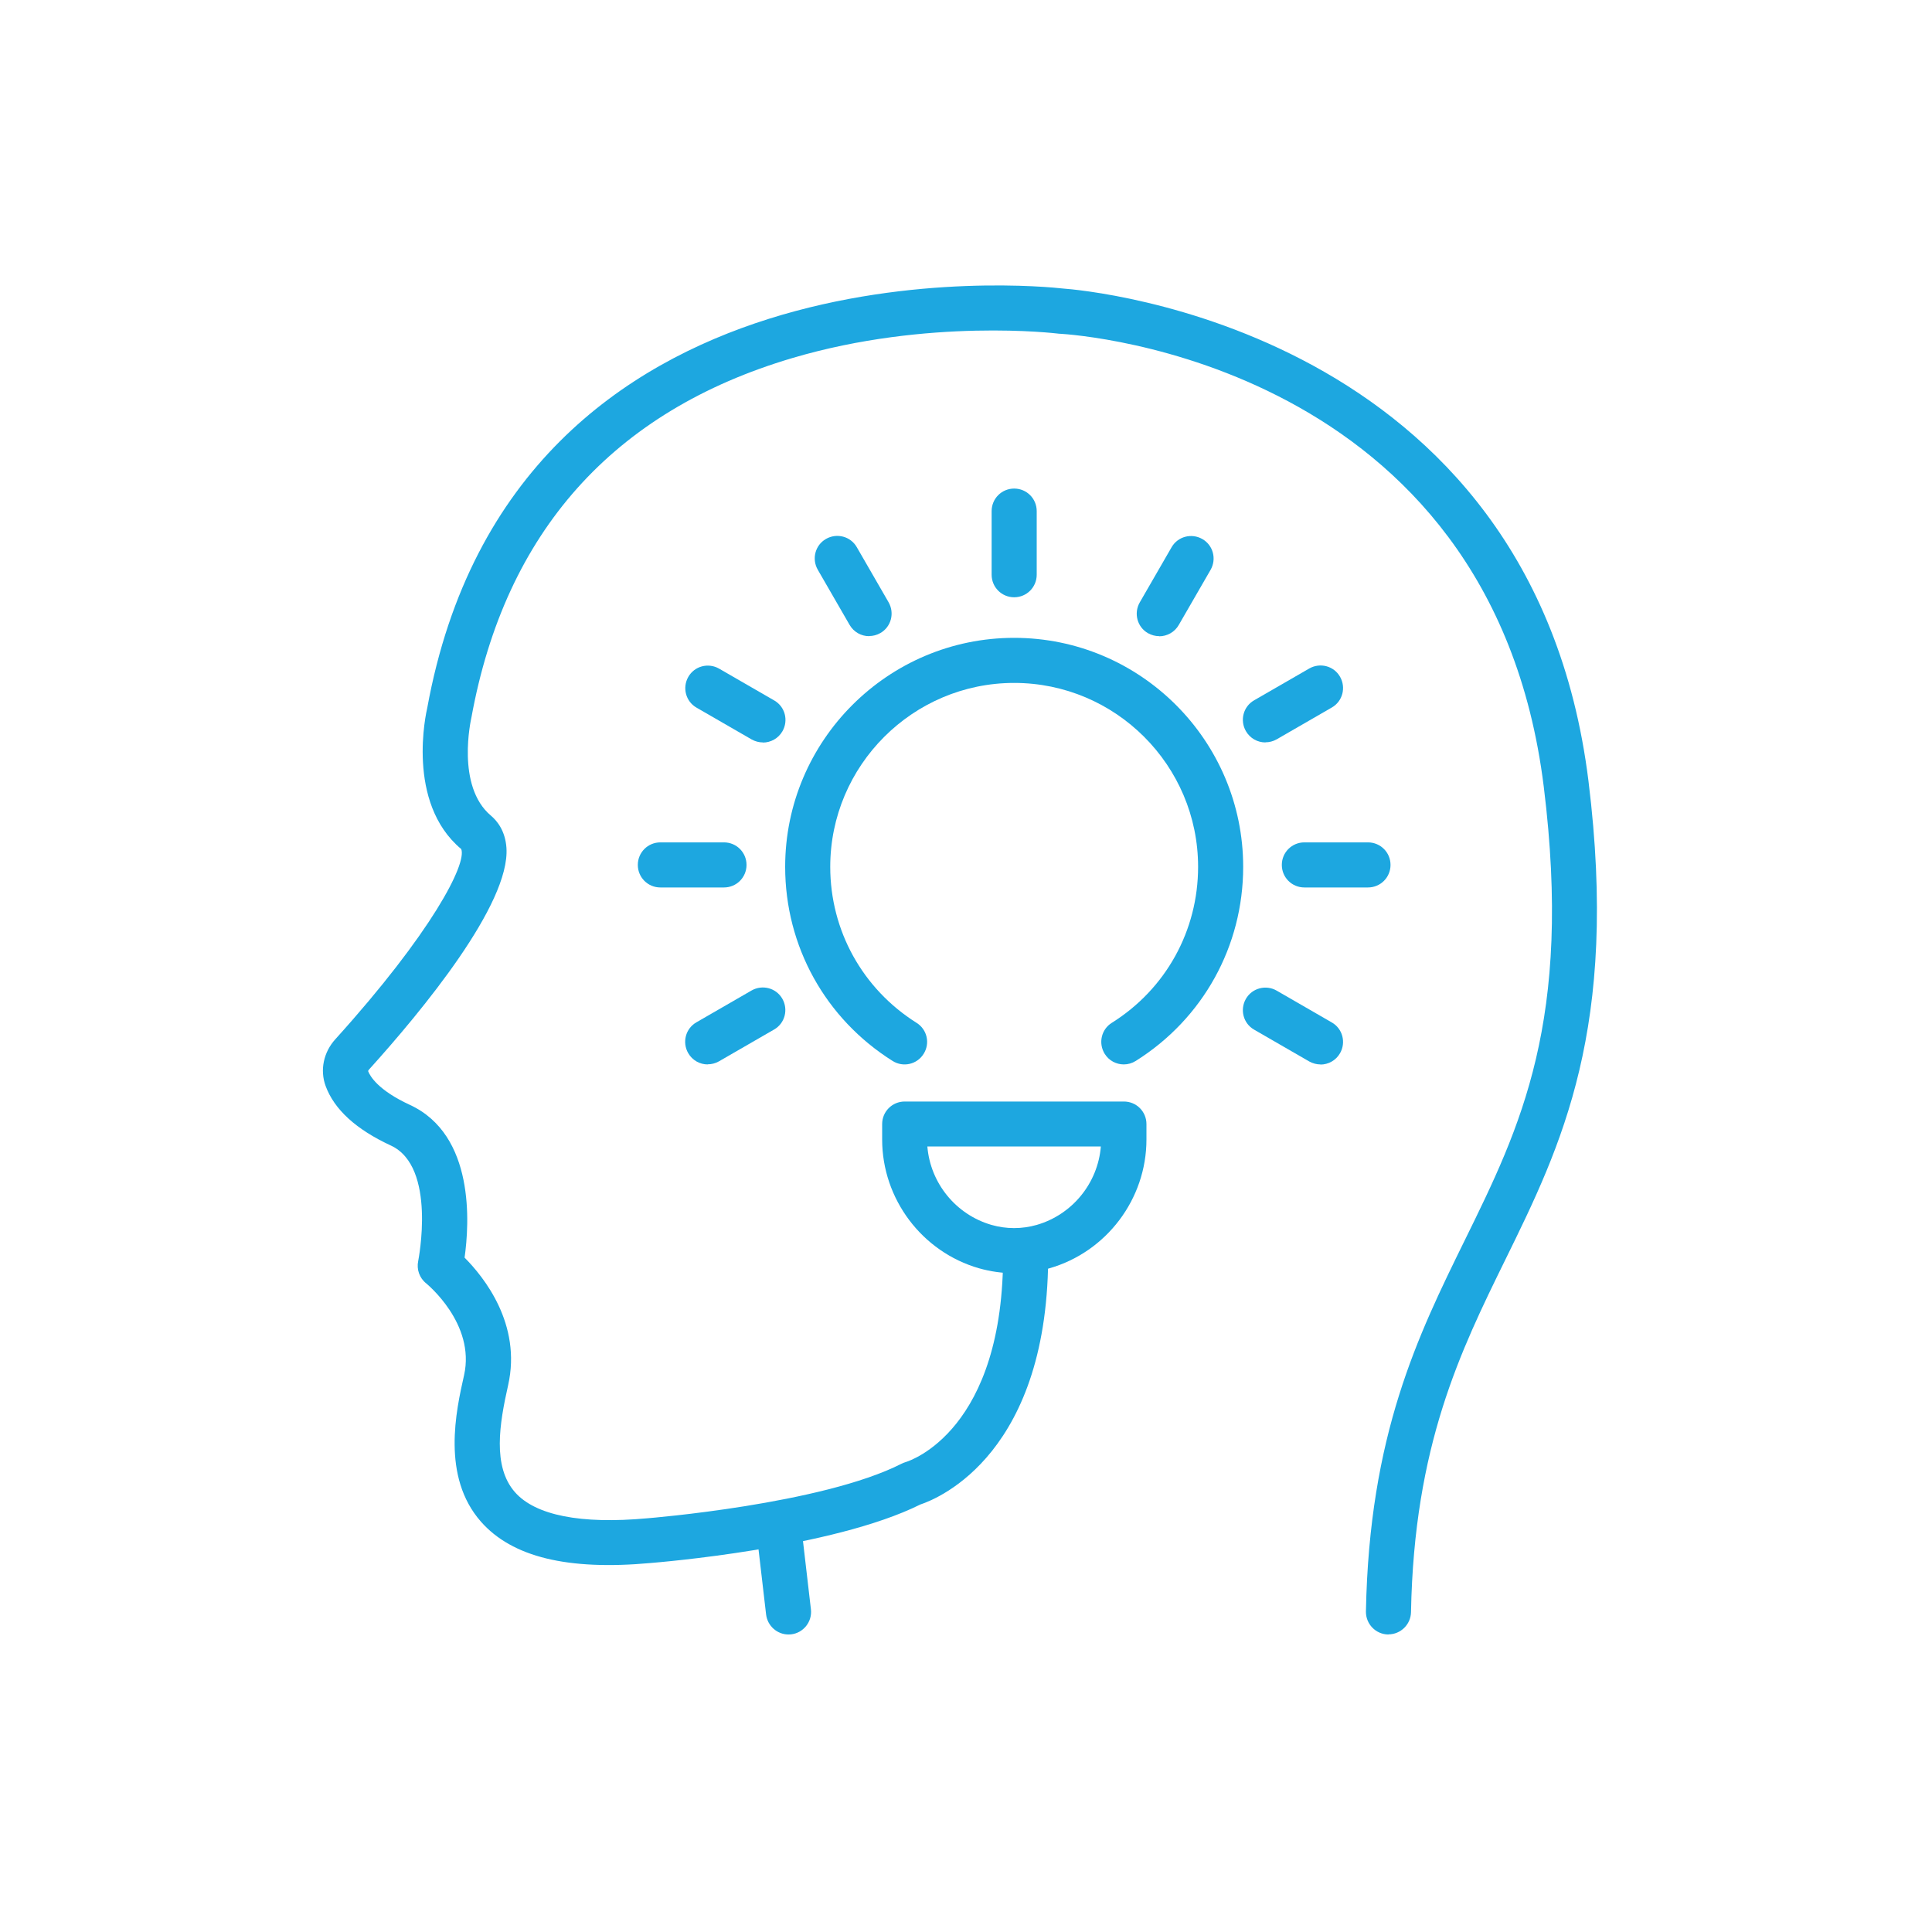 <svg width="150" height="150" viewBox="0 0 150 150" fill="none" xmlns="http://www.w3.org/2000/svg">
<g clip-path="url(#clip0_3282_166)">
<path d="M107.8 126.901H107.77C106.8 126.881 106.04 126.081 106.05 125.121C106.31 111.391 110.08 103.711 113.73 96.281C118.04 87.511 122.1 79.241 119.86 61.101C115.79 28.151 83.64 25.991 82.28 25.911C82.24 25.911 82.19 25.911 82.15 25.901C82.05 25.891 72.08 24.671 61.51 27.801C47.6 31.921 39.22 41.311 36.6 55.711C36.57 55.851 35.39 61.031 38.11 63.321C38.61 63.741 39.23 64.521 39.32 65.821C39.62 70.191 32.76 78.491 28.64 83.051C28.6 83.101 28.58 83.151 28.58 83.161C28.73 83.551 29.35 84.641 31.82 85.781C36.89 88.121 36.44 95.021 36.07 97.641C37.56 99.141 40.52 102.801 39.45 107.551C38.78 110.521 38.22 113.851 39.98 115.851C41.56 117.651 45.1 118.351 50.23 117.881C50.39 117.871 63.84 116.781 70 113.641C70.11 113.591 70.22 113.541 70.33 113.511C70.62 113.421 78 111.071 77.88 97.111C77.88 96.141 78.65 95.351 79.61 95.341H79.63C80.59 95.341 81.37 96.111 81.38 97.071C81.52 112.771 72.93 116.321 71.45 116.811C64.62 120.211 51.1 121.301 50.52 121.351C44.08 121.941 39.76 120.891 37.34 118.141C34.26 114.641 35.41 109.521 36.03 106.771C36.93 102.761 33.12 99.671 33.09 99.641C32.57 99.231 32.33 98.551 32.47 97.901C32.48 97.831 33.92 90.591 30.35 88.941C27.65 87.691 25.95 86.141 25.28 84.311C24.83 83.081 25.12 81.691 26.04 80.681C33.53 72.391 36.26 67.061 35.81 65.921C31.48 62.301 33.1 55.271 33.17 54.971C39.9 18.041 80.67 22.191 82.53 22.401C84.31 22.531 118.98 25.501 123.33 60.651C125.7 79.821 121.21 88.971 116.87 97.811C113.39 104.901 109.79 112.231 109.55 125.171C109.53 126.121 108.75 126.891 107.8 126.891V126.901Z" fill="#1DA7E0"/>
<path d="M61.22 126.901C60.34 126.901 59.59 126.241 59.48 125.351L58.71 118.731C58.6 117.771 59.29 116.901 60.25 116.791C61.2 116.681 62.08 117.371 62.19 118.331L62.96 124.951C63.07 125.911 62.38 126.781 61.42 126.891C61.35 126.891 61.28 126.901 61.22 126.901Z" fill="#1DA7E0"/>
<path d="M87.25 82.641C86.67 82.641 86.1 82.352 85.77 81.822C85.26 81.001 85.5 79.921 86.32 79.412C90.52 76.781 93.02 72.251 93.02 67.302C93.02 59.422 86.61 53.022 78.74 53.022C70.87 53.022 64.46 59.431 64.46 67.302C64.46 72.251 66.97 76.772 71.16 79.412C71.98 79.921 72.23 81.001 71.71 81.822C71.2 82.641 70.12 82.891 69.3 82.371C64.08 79.091 60.96 73.462 60.96 67.302C60.96 57.502 68.94 49.522 78.74 49.522C88.54 49.522 96.52 57.502 96.52 67.302C96.52 73.462 93.4 79.091 88.18 82.371C87.89 82.552 87.57 82.641 87.25 82.641Z" fill="#1DA7E0"/>
<path d="M78.74 98.852C77.82 98.852 76.91 98.722 76.02 98.472C71.58 97.201 68.49 93.082 68.49 88.472V87.272C68.49 86.302 69.27 85.522 70.24 85.522H87.26C88.23 85.522 89.01 86.302 89.01 87.272V88.472C89.01 93.091 85.91 97.201 81.47 98.472C80.58 98.731 79.66 98.852 78.75 98.852H78.74ZM72 89.011C72.23 91.852 74.21 94.302 76.98 95.102C78.13 95.431 79.34 95.431 80.49 95.102C83.26 94.302 85.24 91.852 85.47 89.011H72Z" fill="#1DA7E0"/>
<path d="M78.74 46.372C77.77 46.372 76.99 45.592 76.99 44.622V39.682C76.99 38.712 77.77 37.932 78.74 37.932C79.71 37.932 80.49 38.712 80.49 39.682V44.622C80.49 45.592 79.71 46.372 78.74 46.372Z" fill="#1DA7E0"/>
<path d="M67.48 49.392C66.87 49.392 66.29 49.081 65.96 48.511L63.49 44.231C63.01 43.392 63.29 42.322 64.13 41.842C64.97 41.361 66.04 41.642 66.52 42.481L68.99 46.761C69.47 47.602 69.19 48.672 68.35 49.151C68.07 49.312 67.77 49.382 67.48 49.382V49.392Z" fill="#1DA7E0"/>
<path d="M59.23 57.642C58.93 57.642 58.63 57.562 58.36 57.412L54.08 54.942C53.24 54.462 52.96 53.392 53.44 52.552C53.92 51.712 54.99 51.432 55.83 51.912L60.11 54.382C60.95 54.862 61.23 55.932 60.75 56.772C60.43 57.332 59.84 57.652 59.23 57.652V57.642Z" fill="#1DA7E0"/>
<path d="M56.21 68.902H51.27C50.3 68.902 49.52 68.122 49.52 67.152C49.52 66.182 50.3 65.402 51.27 65.402H56.21C57.18 65.402 57.96 66.182 57.96 67.152C57.96 68.122 57.18 68.902 56.21 68.902Z" fill="#1DA7E0"/>
<path d="M54.95 82.642C54.34 82.642 53.76 82.332 53.43 81.762C52.95 80.922 53.23 79.852 54.07 79.372L58.35 76.902C59.19 76.422 60.26 76.702 60.74 77.542C61.22 78.382 60.94 79.452 60.1 79.932L55.82 82.402C55.54 82.562 55.24 82.632 54.95 82.632V82.642Z" fill="#1DA7E0"/>
<path d="M102.52 82.642C102.22 82.642 101.92 82.562 101.65 82.412L97.37 79.942C96.53 79.462 96.25 78.392 96.73 77.552C97.21 76.712 98.29 76.432 99.12 76.912L103.4 79.382C104.24 79.862 104.52 80.932 104.04 81.772C103.72 82.332 103.13 82.652 102.52 82.652V82.642Z" fill="#1DA7E0"/>
<path d="M106.21 68.902H101.27C100.3 68.902 99.52 68.122 99.52 67.152C99.52 66.182 100.3 65.402 101.27 65.402H106.21C107.18 65.402 107.96 66.182 107.96 67.152C107.96 68.122 107.18 68.902 106.21 68.902Z" fill="#1DA7E0"/>
<path d="M98.25 57.642C97.64 57.642 97.06 57.332 96.73 56.762C96.25 55.922 96.53 54.852 97.37 54.372L101.65 51.902C102.49 51.422 103.56 51.702 104.04 52.542C104.52 53.382 104.24 54.452 103.4 54.932L99.12 57.402C98.84 57.562 98.54 57.632 98.25 57.632V57.642Z" fill="#1DA7E0"/>
<path d="M90 49.391C89.7 49.391 89.4 49.311 89.13 49.161C88.29 48.681 88.01 47.611 88.49 46.771L90.96 42.491C91.44 41.651 92.51 41.371 93.35 41.851C94.19 42.331 94.47 43.401 93.99 44.241L91.52 48.521C91.2 49.081 90.61 49.401 90 49.401V49.391Z" fill="#1DA7E0"/>
</g>
<defs>
<clipPath id="clip0_3282_166">
<rect width="149.08" height="149.08" fill="white"/>
</clipPath>
</defs>
</svg>
